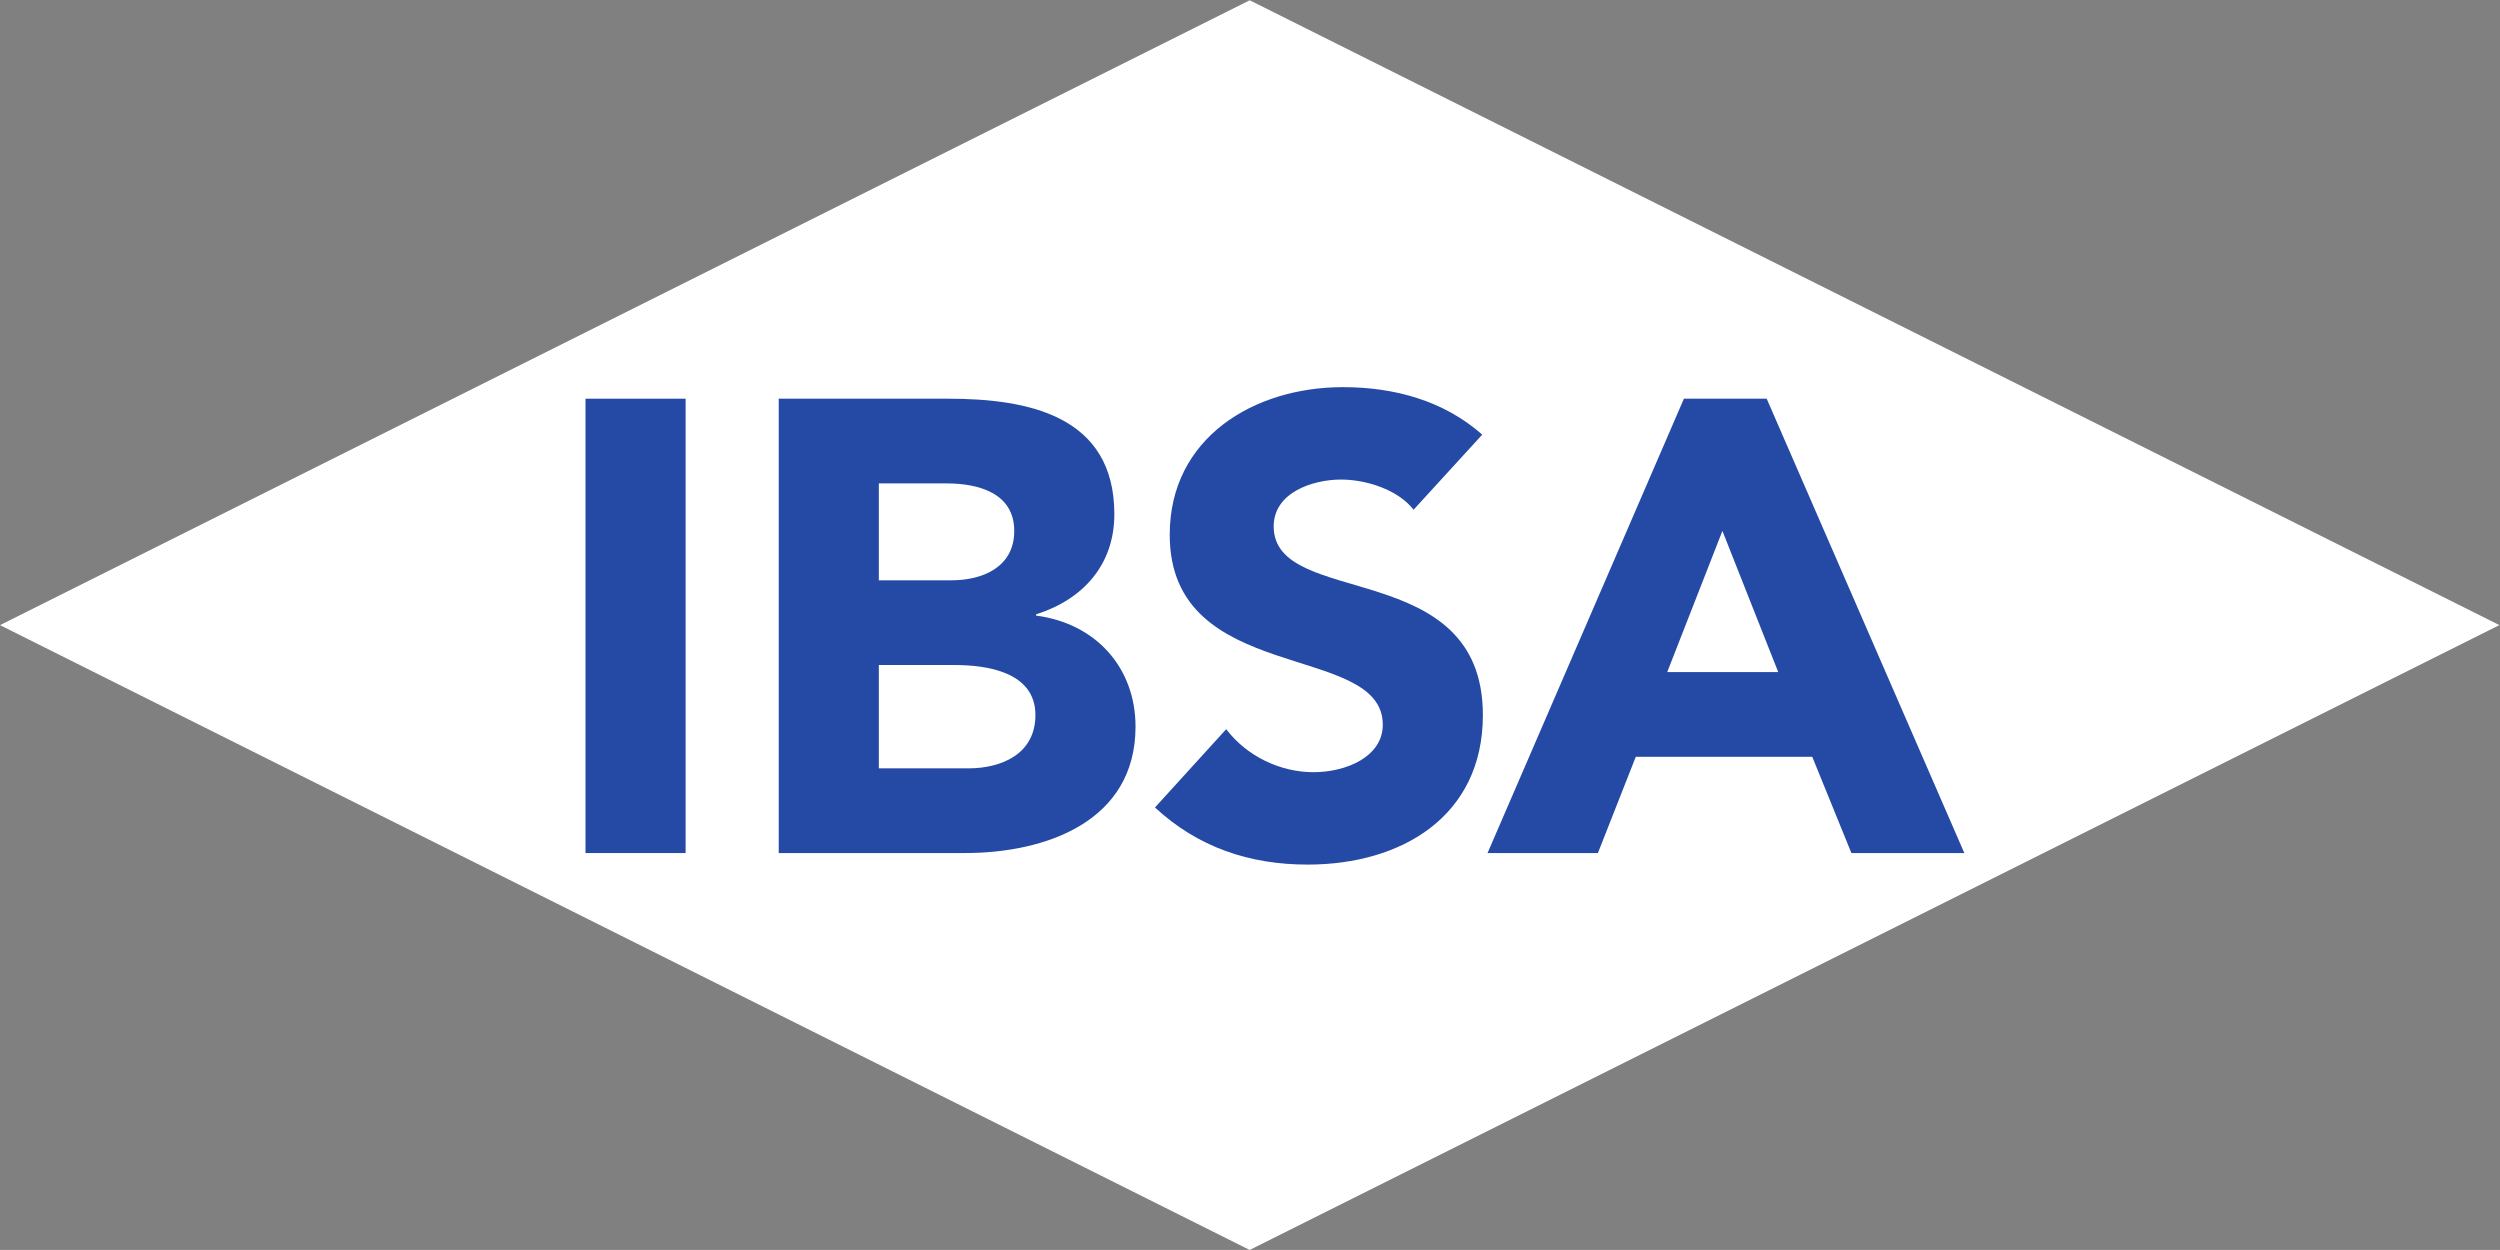 <?xml version="1.0" encoding="UTF-8" standalone="no"?> <svg xmlns:dc="http://purl.org/dc/elements/1.1/" xmlns:cc="http://creativecommons.org/ns#" xmlns:rdf="http://www.w3.org/1999/02/22-rdf-syntax-ns#" xmlns:svg="http://www.w3.org/2000/svg" xmlns="http://www.w3.org/2000/svg" viewBox="0 0 377.187 188.587" height="188.587" width="377.187" xml:space="preserve" id="svg2" version="1.1"><rect x="0" y="0" width="377.187" height="188.587" fill="#808080" stroke="none"/><defs id="defs6"></defs><g transform="matrix(1.333,0,0,-1.333,0,188.587)" id="g10"><g transform="scale(0.1)" id="g12"><path id="path14" style="fill:#ffffff;fill-opacity:1;fill-rule:nonzero;stroke:none" d="M 1414.44,1414.45 0,707.227 1414.44,0 2828.89,707.227 1414.44,1414.45 v 0"></path><path id="path16" style="fill:#254aa5;fill-opacity:1;fill-rule:nonzero;stroke:none" d="M 662.695,449.238 H 776.012 V 963.492 H 662.695 v -514.254 0"></path><path id="path18" style="fill:#254aa5;fill-opacity:1;fill-rule:evenodd;stroke:none" d="m 994.703,662.051 h 85.707 c 37.04,0 91.52,-7.988 91.52,-56.641 0,-45.035 -39.95,-60.293 -75.54,-60.293 H 994.703 v 116.934 z m 0,205.558 h 76.987 c 35.6,0 76.27,-10.882 76.27,-53.75 0,-41.398 -36.32,-55.929 -71.18,-55.929 H 994.703 V 867.609 Z M 881.391,449.238 h 210.639 c 91.52,0 193.21,35.586 193.21,143.086 0,66.836 -45.03,116.949 -112.58,125.664 v 1.446 c 53.02,16.714 88.61,55.933 88.61,113.316 0,111.855 -98.06,130.742 -188.13,130.742 H 881.391 v -514.254 0"></path><path id="path20" style="fill:#254aa5;fill-opacity:1;fill-rule:nonzero;stroke:none" d="m 1677.67,922.82 c -43.58,38.489 -99.52,53.743 -157.62,53.743 -100.96,0 -196.12,-57.383 -196.12,-167.055 0,-171.422 241.16,-120.563 241.16,-214.996 0,-36.305 -41.41,-53.75 -78.45,-53.75 -37.77,0 -75.54,18.144 -98.78,48.672 l -80.63,-88.633 c 48.67,-45.02 106.77,-64.629 172.87,-64.629 106.05,0 198.29,54.473 198.29,169.238 0,180.129 -236.78,119.84 -236.78,213.543 0,38.488 44.3,53.02 76.26,53.02 27.6,0 63.92,-10.891 82.08,-34.141 l 77.72,84.988 v 0"></path><path id="path22" style="fill:#254aa5;fill-opacity:1;fill-rule:evenodd;stroke:none" d="m 2012.68,654.063 h -125.65 l 62.47,159.796 63.18,-159.796 z M 1683.66,449.238 h 124.92 l 42.87,108.969 h 199.73 l 44.32,-108.969 h 127.83 l -223.71,514.254 h -93.7 L 1683.66,449.238 v 0"></path></g></g></svg> 